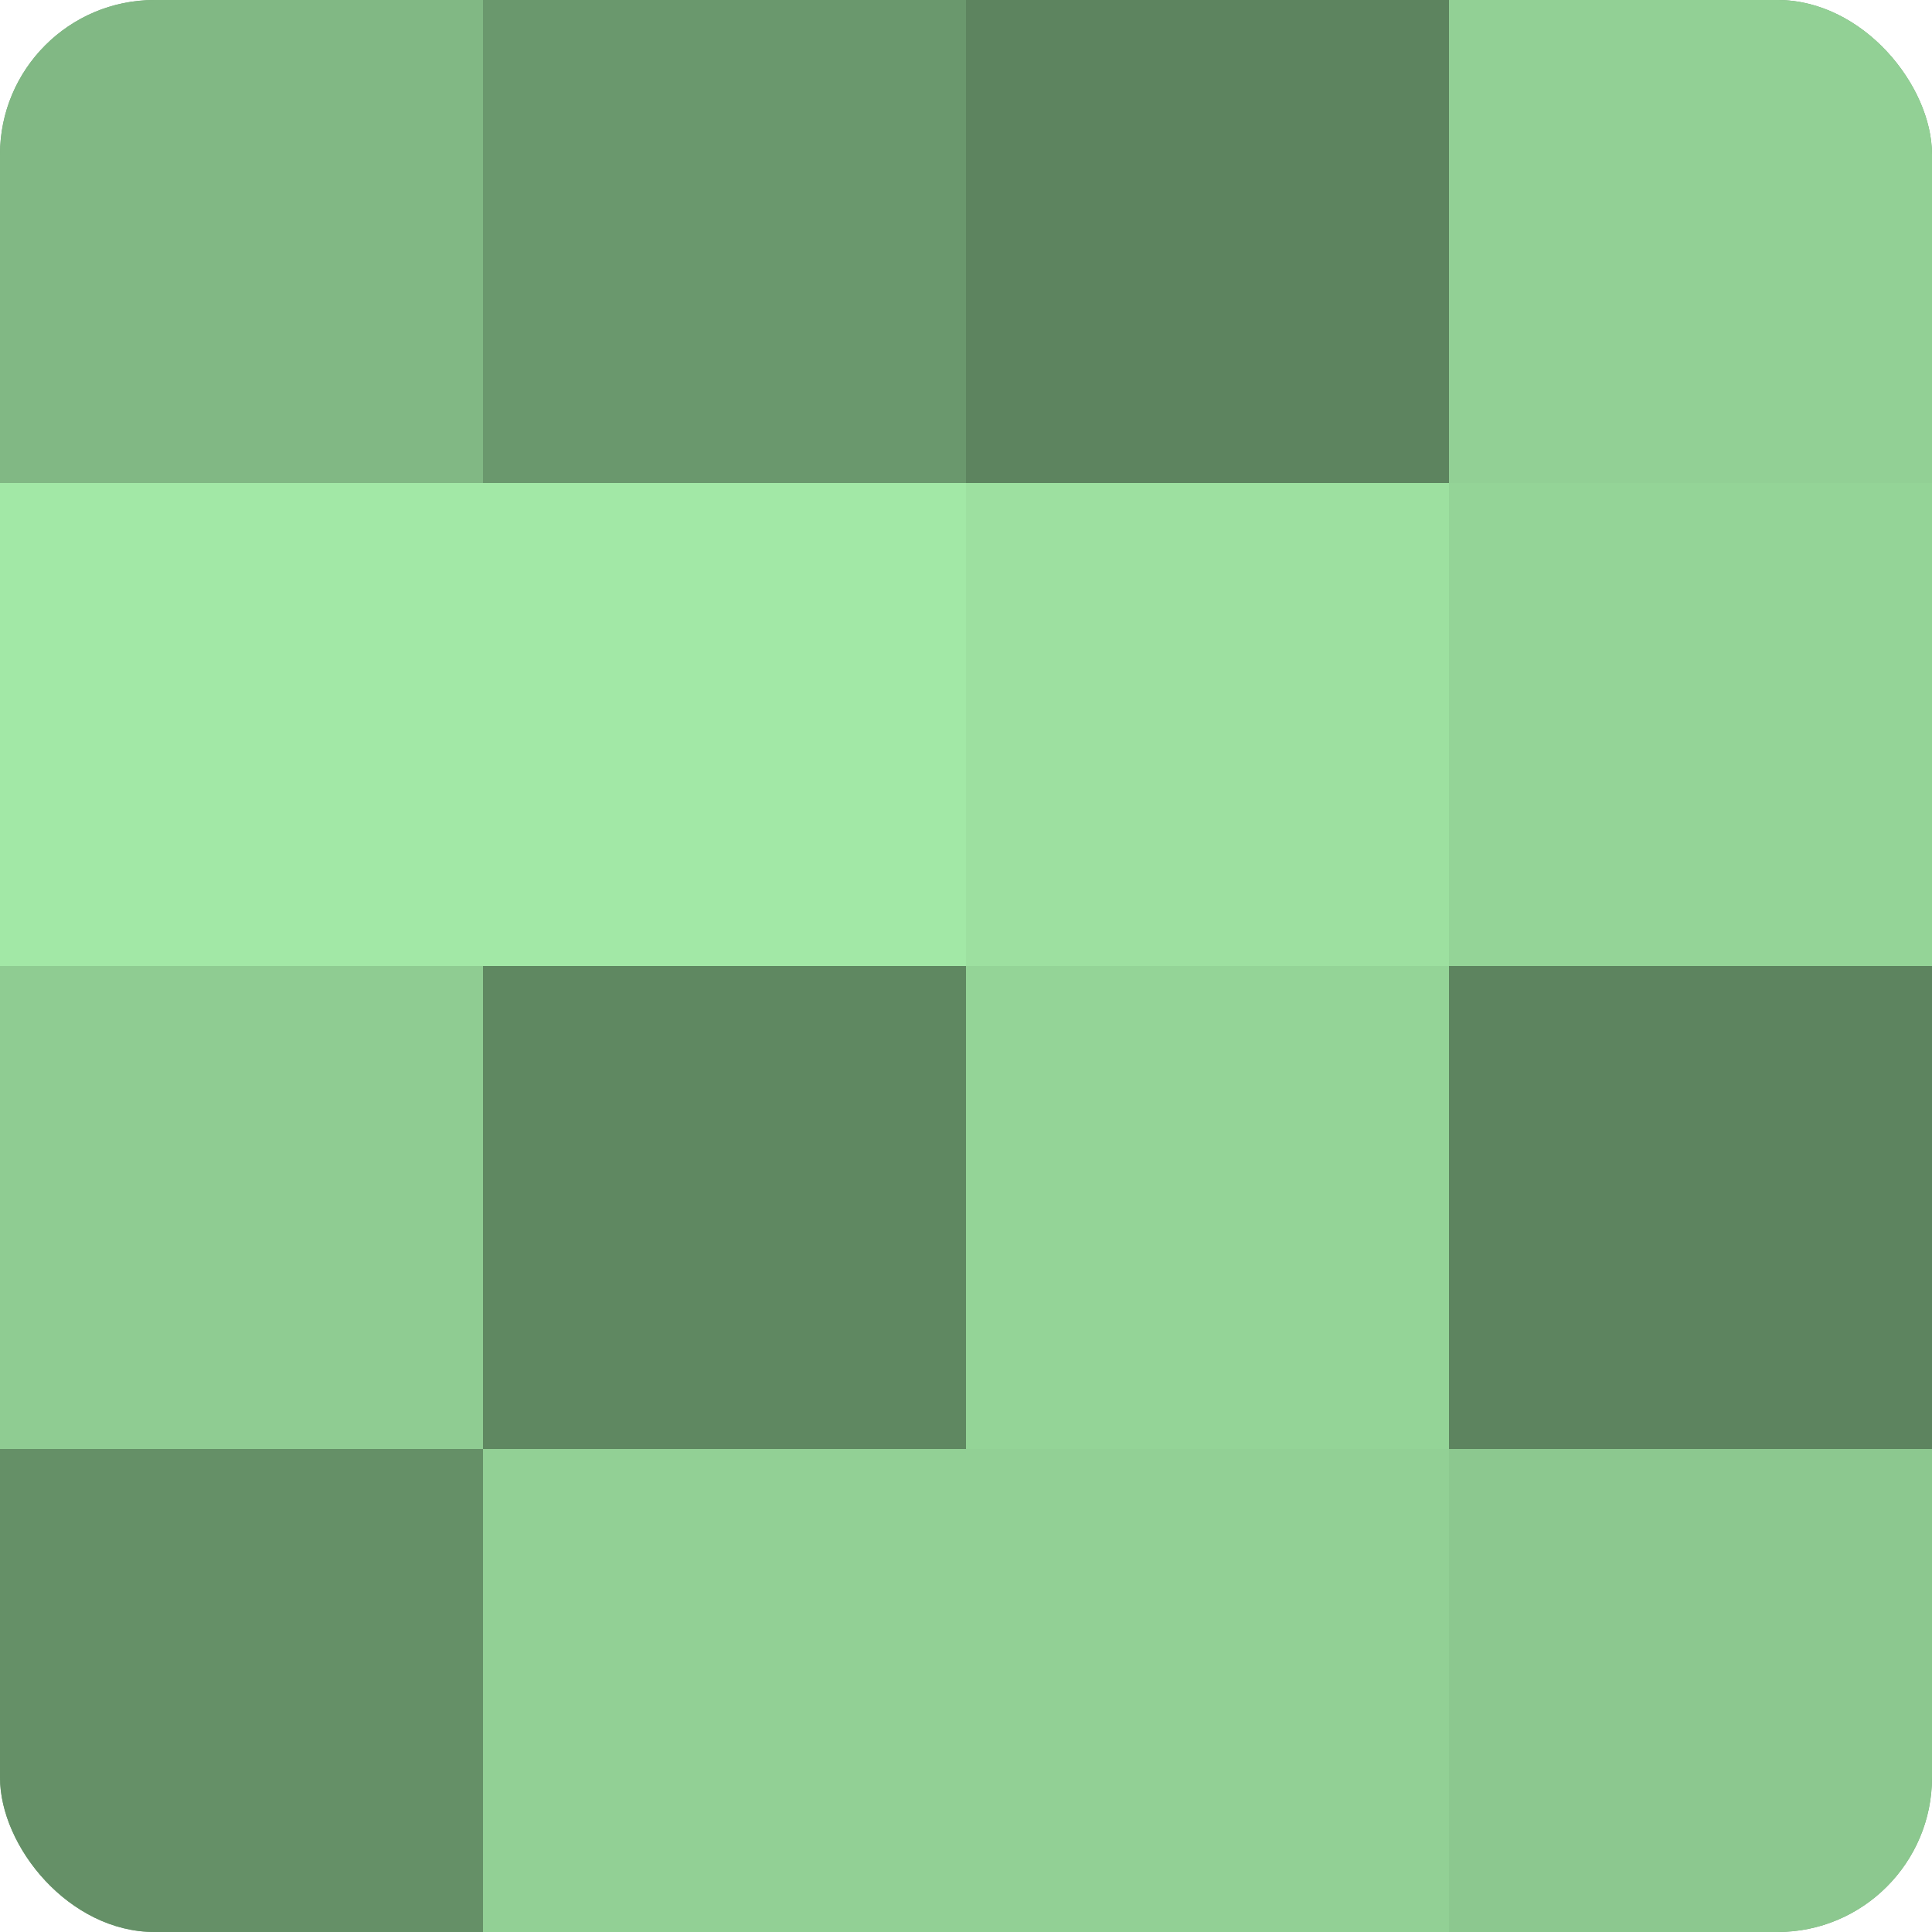 <?xml version="1.0" encoding="UTF-8"?>
<svg xmlns="http://www.w3.org/2000/svg" width="60" height="60" viewBox="0 0 100 100" preserveAspectRatio="xMidYMid meet"><defs><clipPath id="c" width="100" height="100"><rect width="100" height="100" rx="8" ry="8"/></clipPath></defs><g clip-path="url(#c)"><rect width="100" height="100" fill="#70a072"/><rect width="25" height="25" fill="#81b884"/><rect y="25" width="25" height="25" fill="#a2e8a6"/><rect y="50" width="25" height="25" fill="#8fcc92"/><rect y="75" width="25" height="25" fill="#659067"/><rect x="25" width="25" height="25" fill="#6a986d"/><rect x="25" y="25" width="25" height="25" fill="#a2e8a6"/><rect x="25" y="50" width="25" height="25" fill="#5f8861"/><rect x="25" y="75" width="25" height="25" fill="#92d095"/><rect x="50" width="25" height="25" fill="#5d845f"/><rect x="50" y="25" width="25" height="25" fill="#9de0a0"/><rect x="50" y="50" width="25" height="25" fill="#94d497"/><rect x="50" y="75" width="25" height="25" fill="#92d095"/><rect x="75" width="25" height="25" fill="#92d095"/><rect x="75" y="25" width="25" height="25" fill="#94d497"/><rect x="75" y="50" width="25" height="25" fill="#5d845f"/><rect x="75" y="75" width="25" height="25" fill="#8cc88f"/></g></svg>
